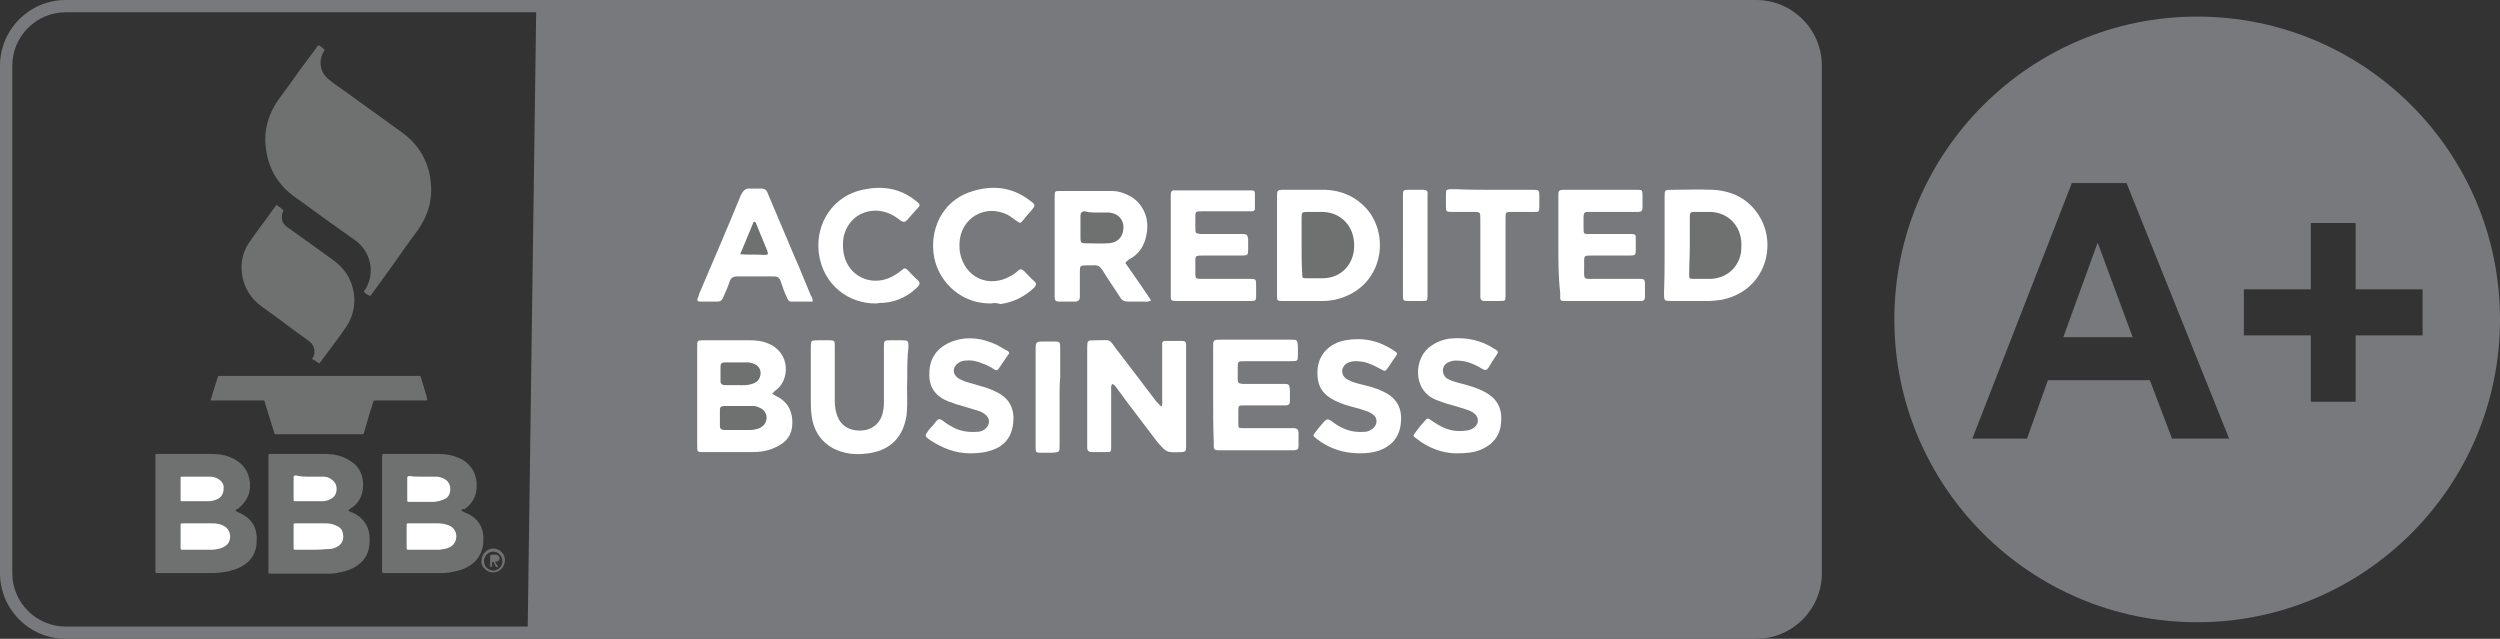 <?xml version="1.0" encoding="utf-8"?>
<!-- Generator: Adobe Illustrator 21.1.0, SVG Export Plug-In . SVG Version: 6.00 Build 0)  -->
<svg version="1.1" id="Layer_1" xmlns="http://www.w3.org/2000/svg" xmlns:xlink="http://www.w3.org/1999/xlink" x="0px" y="0px"
	 viewBox="0 0 407 104" style="enable-background:new 0 0 407 104;" xml:space="preserve">
<rect x="0" y="0" width="407" height="104" fill="#333333" stroke="none"/>
<style type="text/css">
	.st0{fill:#77797C;}
	.st1{fill:#6F7070;}
	.st2{fill:#717171;}
	.st3{fill:#FFFFFF;}
</style>
<path class="st0" d="M285.9,104H10.7C4.8,104,0,99.2,0,93.3V10.7C0,4.8,4.8,0,10.7,0h275.2c5.9,0,10.7,4.8,10.7,10.7v82.6
	C296.6,99.2,291.8,104,285.9,104z M10.7,2C5.9,2,2,5.9,2,10.7v82.6c0,4.8,3.9,8.7,8.7,8.7h275.2c4.8,0,8.7-3.9,8.7-8.7V10.7
	c0-4.8-3.9-8.7-8.7-8.7L10.7,2L10.7,2z"/>
<path class="st0" d="M87.3,1.1L285.4,1c5.4,0,9.7,4.3,9.7,9.7v82.6c0,5.4-4.3,9.7-9.7,9.7H85.9"/>
<path class="st1" d="M51.9,7.4c0,0,0.1,0,0.2,0.1c0.2,0.1,0.3,0.2,0.5,0.4c0.3,0.2,0.3,0.2,0.1,0.5c-0.3,0.5-0.4,0.9-0.5,1.5
	c-0.1,1.3,0.4,2.3,1.4,3.1c0.7,0.6,1.5,1.1,2.2,1.6c3.2,2.3,6.5,4.7,9.7,7c2.6,1.9,4.2,4.5,4.6,7.8c0.4,3-0.4,5.7-2.1,8.1
	c-1.5,2-2.9,4-4.3,6c-1.1,1.5-2.1,2.9-3.2,4.4c-0.3,0.4-0.2,0.3-0.6,0.1c-0.2-0.1-0.5-0.2-0.6-0.5c-0.1-0.2,0.2-0.4,0.3-0.6
	c1.5-2.7,0.7-6-1.8-7.8c-1-0.7-2.1-1.5-3.1-2.2c-2.3-1.6-4.5-3.3-6.8-4.9c-2.6-1.9-4.2-4.5-4.6-7.8c-0.4-2.8,0.3-5.4,1.9-7.8
	c0.7-1,1.5-2,2.2-3c1.3-1.9,2.7-3.7,4.1-5.6C51.7,7.5,51.7,7.4,51.9,7.4z"/>
<path class="st1" d="M57.7,48.7c0,1.8-0.5,3.3-1.4,4.6c-1.3,1.9-2.7,3.7-4.1,5.6C52,59.2,52,59.2,51.7,59c-0.2-0.2-0.4-0.3-0.6-0.4
	c-0.4-0.2-0.3-0.2-0.1-0.5s0.2-0.7,0.2-1.1c-0.1-0.6-0.4-1.1-0.8-1.4c-1.7-1.2-3.3-2.4-4.9-3.6c-1-0.7-1.9-1.4-2.9-2.1
	c-1.8-1.3-2.9-3.1-3.2-5.3c-0.3-2,0.2-3.9,1.5-5.6c1.1-1.6,2.3-3.1,3.4-4.7c0.2-0.3,0.4-0.5,0.6-0.8c0.1-0.1,0.2-0.2,0.3,0
	c0.3,0.2,0.6,0.4,0.8,0.6c0.1,0.1,0.2,0.2,0.1,0.3c-0.1,0.2-0.2,0.5-0.2,0.8c-0.1,0.8,0.3,1.4,0.9,1.8c1.4,1,2.8,2,4.2,3
	c1.2,0.9,2.4,1.7,3.6,2.6C56.6,44.2,57.6,46.3,57.7,48.7z"/>
<path class="st1" d="M56.7,83.1c0.1,0.1,0.2,0.1,0.3,0.2c0.6,0.2,1.1,0.5,1.6,0.9c0.8,0.7,1.3,1.5,1.5,2.6c0.1,0.7,0.1,1.4,0,2.2
	c-0.2,1.5-1.1,2.6-2.3,3.3c-1,0.6-2,0.8-3.1,1c-0.6,0.1-1.2,0.1-1.8,0.1c-2.9,0-5.8,0-8.7,0c-0.6,0-0.5,0-0.5-0.6
	c0-6.1,0-12.3,0-18.4c0-0.6,0-0.5,0.5-0.5c2.8,0,5.7,0,8.5,0c1.1,0,2.1,0.1,3.1,0.5c0.7,0.3,1.4,0.7,2,1.2c1,1,1.4,2.3,1.3,3.7
	c-0.1,1.6-0.8,2.8-2.2,3.6C56.9,82.9,56.8,83,56.7,83.1z"/>
<path class="st1" d="M38.3,83.1c0.1,0.1,0.2,0.1,0.3,0.2c0.3,0.2,0.7,0.3,1,0.5c1.4,0.8,2.1,2,2.2,3.6c0,0.6,0,1.1-0.1,1.7
	c-0.3,1.3-0.9,2.2-2,2.9c-0.9,0.6-1.9,0.9-3,1.1c-0.7,0.1-1.4,0.2-2.1,0.2c-2.9,0-5.9,0-8.8,0h-0.1c-0.4,0-0.4,0-0.4-0.4
	c0-6.2,0-12.4,0-18.6c0-0.1,0-0.2,0-0.2c0-0.1,0.1-0.2,0.2-0.2c0.1,0,0.2,0,0.3,0c2.8,0,5.7,0,8.5,0c1.1,0,2.1,0.1,3.1,0.5
	s1.9,1,2.5,1.9c0.5,0.7,0.7,1.5,0.8,2.3c0,0.5,0,1-0.1,1.5c-0.3,1.1-0.9,1.9-1.7,2.6c-0.1,0.1-0.2,0.1-0.3,0.2
	C38.5,82.9,38.4,83,38.3,83.1z"/>
<path class="st1" d="M75.1,83.1c0.1,0.1,0.2,0.1,0.3,0.2c0.3,0.1,0.6,0.3,0.9,0.4c1.5,0.8,2.3,2,2.4,3.7c0,0.6,0,1.1-0.1,1.6
	c-0.3,1.4-1.1,2.5-2.3,3.2c-1,0.6-2,0.8-3.1,1c-0.6,0.1-1.3,0.1-1.9,0.1c-2.8,0-5.7,0-8.5,0c-0.6,0-0.6,0-0.6-0.5
	c0-6.1,0-12.3,0-18.4c0-0.5,0-0.5,0.5-0.5c2.8,0,5.7,0,8.5,0c1.1,0,2.1,0.1,3.1,0.5c0.9,0.3,1.7,0.8,2.3,1.6c0.6,0.7,0.9,1.6,1,2.5
	c0,0.6,0,1.1-0.1,1.7c-0.3,1.2-0.9,2-1.9,2.7C75.4,82.8,75.2,82.9,75.1,83.1C75.1,83,75.1,83.1,75.1,83.1z"/>
<path class="st1" d="M51.9,61.2c5.3,0,10.6,0,16,0c0.6,0,0.5-0.1,0.7,0.5c0.3,1,0.6,2,0.9,3v0.1c0.1,0.3,0.1,0.4-0.3,0.4
	c-0.1,0-0.2,0-0.3,0c-2.5,0-4.9,0-7.4,0c-0.1,0-0.2,0-0.3,0c-0.4,0-0.4,0-0.5,0.4c-0.2,0.8-0.5,1.5-0.7,2.3s-0.5,1.6-0.7,2.4
	c-0.1,0.4-0.1,0.4-0.5,0.4c-4.6,0-9.1,0-13.7,0c-0.4,0-0.4,0-0.5-0.4c-0.5-1.5-0.9-3-1.4-4.5c0-0.1-0.1-0.3-0.1-0.4
	s-0.1-0.2-0.2-0.2c-0.1,0-0.2,0-0.4,0c-2.5,0-5.1,0-7.6,0c-0.1,0-0.2,0-0.3,0c-0.4,0-0.4,0-0.2-0.4c0.3-1.1,0.7-2.2,1-3.2
	c0.1-0.4,0.1-0.4,0.5-0.4c1.8,0,3.7,0,5.5,0C44.8,61.2,48.3,61.2,51.9,61.2z"/>
<path class="st2" d="M80.3,93.2c-0.5,0-1-0.2-1.4-0.6s-0.6-0.8-0.5-1.4c0-1,0.9-1.9,1.9-1.9c1.1,0,1.9,0.9,1.9,1.9
	C82.2,92.3,81.3,93.2,80.3,93.2z M80.3,89.8c-0.8,0-1.5,0.7-1.5,1.5c0,0.4,0.1,0.8,0.4,1.1c0.3,0.3,0.7,0.5,1.1,0.5
	c0.8,0,1.5-0.7,1.5-1.5C81.8,90.5,81.1,89.8,80.3,89.8z"/>
<path class="st3" d="M50.8,89.5c-0.9,0-1.7,0-2.6,0c-0.4,0-0.4,0-0.4-0.4c0-1.2,0-2.4,0-3.5c0-0.4,0-0.4,0.4-0.4c1.6,0,3.2,0,4.8,0
	c0.6,0,1.2,0.1,1.8,0.4c0.5,0.2,0.9,0.6,1,1.1c0.3,1.2-0.2,2.1-1.3,2.5c-0.5,0.2-1,0.2-1.5,0.2C52.3,89.5,51.5,89.5,50.8,89.5z"/>
<path class="st3" d="M50.4,77.6c0.7,0,1.5,0,2.2,0c0.5,0,0.9,0.1,1.3,0.4c0.6,0.4,0.9,0.9,0.9,1.6s-0.3,1.3-0.9,1.6
	c-0.5,0.3-1,0.4-1.6,0.4c-1.4,0-2.8,0-4.2,0c-0.3,0-0.3,0-0.3-0.4c0-1.1,0-2.2,0-3.4c0-0.3,0-0.4,0.4-0.4
	C48.9,77.6,49.7,77.6,50.4,77.6L50.4,77.6z"/>
<path class="st3" d="M32.4,89.5c-0.9,0-1.7,0-2.6,0c-0.4,0-0.4,0-0.4-0.4c0-1.2,0-2.4,0-3.5c0-0.4,0-0.4,0.4-0.4c1.6,0,3.2,0,4.8,0
	c0.6,0,1.3,0.1,1.8,0.4c1.4,0.7,1.3,2.6,0.4,3.2c-0.3,0.2-0.6,0.4-1,0.5s-0.9,0.2-1.3,0.2C33.9,89.5,33.2,89.5,32.4,89.5z"/>
<path class="st3" d="M32.1,77.6c0.7,0,1.4,0,2.1,0c0.4,0,0.8,0.1,1.2,0.3c0.7,0.4,1.1,0.9,1,1.7c0,0.8-0.4,1.4-1.1,1.7
	c-0.5,0.2-0.9,0.3-1.5,0.3c-1.4,0-2.8,0-4.1,0c-0.3,0-0.3,0-0.3-0.3c0-1.1,0-2.3,0-3.4c0-0.3,0-0.3,0.4-0.3
	C30.6,77.6,31.3,77.6,32.1,77.6L32.1,77.6z"/>
<path class="st3" d="M69.2,89.5c-0.9,0-1.7,0-2.6,0c-0.4,0-0.4,0-0.4-0.4c0-1.2,0-2.3,0-3.5c0-0.4,0-0.4,0.4-0.4c1.6,0,3.1,0,4.7,0
	c0.6,0,1.1,0.1,1.7,0.3c1.1,0.4,1.6,1.6,1.1,2.7c-0.2,0.4-0.5,0.7-0.9,0.9c-0.6,0.3-1.1,0.3-1.7,0.4C70.7,89.5,69.9,89.5,69.2,89.5z
	"/>
<path class="st3" d="M68.8,77.6c0.7,0,1.4,0,2.2,0c0.4,0,0.8,0.1,1.2,0.3c0.7,0.3,1.1,0.9,1.1,1.7c0,0.8-0.3,1.4-1,1.7
	c-0.5,0.2-0.9,0.3-1.5,0.4c-1.4,0-2.8,0-4.2,0c-0.3,0-0.3,0-0.3-0.4c0-1.1,0-2.2,0-3.4c0-0.3,0-0.4,0.4-0.4
	C67.3,77.6,68.1,77.6,68.8,77.6L68.8,77.6z"/>
<path class="st2" d="M80.6,91.5c0.2,0.3,0.3,0.5,0.5,0.8c-0.2,0.1-0.3,0-0.4-0.1c-0.1-0.2-0.2-0.4-0.3-0.6c0-0.1-0.1-0.2-0.2-0.1
	c-0.1,0-0.1,0.1-0.1,0.2c0,0.2,0,0.3,0,0.4s0,0.2-0.2,0.2c-0.1,0-0.1-0.1-0.1-0.2c0-0.2,0-0.4,0-0.6c0-0.3,0-0.6,0-0.9
	c0-0.2,0.1-0.3,0.3-0.3s0.4,0,0.6,0c0.3,0,0.5,0.2,0.6,0.4c0.1,0.3,0,0.5-0.3,0.7C80.7,91.4,80.6,91.4,80.6,91.5z"/>
<path class="st3" d="M125.7,64.1c0.4,0.2,0.6,0.4,0.9,0.5c1.7,0.9,2.4,2.4,2.4,4.2c0,1.9-0.9,3.2-2.7,4c-1.2,0.6-2.5,0.8-3.8,0.8
	c-2.6,0-5.2,0-7.9,0c-1.1,0-1.1,0-1.1-1.1c0-5.3,0-10.7,0-16c0-1.1,0-1.1,1.1-1.1c2.5,0,5,0,7.5,0c1,0,2,0.1,2.9,0.5
	c3.8,1.5,3.6,6.1,1.2,7.7C126.1,63.7,125.9,63.9,125.7,64.1z"/>
<path class="st3" d="M189.1,66.2c0.2-0.4,0.1-0.8,0.1-1.2c0-2.8,0-5.5,0-8.2c0-0.3,0-0.6,0-0.8c0-0.4,0.2-0.5,0.5-0.5
	c0.9,0,1.9,0,2.8,0c0.4,0,0.6,0.2,0.6,0.6c0,0.3,0,0.5,0,0.8c0,5.1,0,10.3,0,15.4c0,0.2,0,0.4,0,0.6c0,0.5-0.2,0.7-0.7,0.7h-0.1
	c-2.4,0.1-2.4,0.1-4-1.8c-2.1-2.8-4.3-5.6-6.4-8.5c-0.2-0.3-0.4-0.6-0.8-0.8c-0.3,0.3-0.2,0.7-0.2,1c0,2.8,0,5.7,0,8.5
	c0,0.3,0,0.5,0,0.8c0,0.8-0.1,0.8-0.8,0.8c-0.8,0-1.6,0-2.4,0c-0.4,0-0.7-0.2-0.7-0.7c0-0.3,0-0.5,0-0.8c0-5.1,0-10.2,0-15.3v-0.1
	c0-1.3,0-1.3,1.3-1.3c2.9,0,2-0.4,3.8,1.9c2.1,2.7,4.1,5.4,6.1,8C188.5,65.6,188.7,65.9,189.1,66.2z"/>
<path class="st3" d="M183.2,42.8c1.4,2,2.8,4,4.2,6.1c-0.5,0.3-0.9,0.2-1.3,0.2c-0.8,0-1.6,0-2.4,0c-0.7,0-1.1-0.2-1.4-0.8
	c-0.9-1.4-1.9-2.8-2.8-4.3c-0.4-0.6-0.8-0.9-1.5-0.8c-0.4,0-0.8,0-1.2,0c-0.9,0-1,0.1-1,1c0,1.1,0,2.2,0,3.3c0,0.3,0,0.5,0,0.8
	c0,0.5-0.2,0.8-0.8,0.8c-0.8,0-1.7,0-2.6,0c-0.5,0-0.7-0.2-0.7-0.7c0-0.2,0-0.4,0-0.6c0-5.1,0-10.3,0-15.4c0-0.2,0-0.4,0-0.5
	c0-0.8,0.1-0.8,0.8-0.8c2.9,0,5.8,0,8.6,0c1.1,0,2.1,0.4,3,0.9c2,1.2,3,3.5,2.6,5.9c-0.3,2-1.2,3.5-3,4.4
	C183.7,42.4,183.5,42.4,183.2,42.8z"/>
<path class="st3" d="M271,40c0-2.6,0-5.2,0-7.9c0-1.2,0-1.2,1.2-1.2c2.2,0,4.5-0.1,6.7,0c3.3,0.2,6,1.6,7.7,4.6
	c2.7,4.8,0.6,11.9-6.3,13.3c-0.7,0.1-1.5,0.2-2.2,0.2c-2,0-3.9,0-5.9,0c-1.3,0-1.3,0-1.3-1.3C271,45.2,271,42.6,271,40z"/>
<path class="st3" d="M207.9,40c0-2.6,0-5.2,0-7.9c0-1.1,0-1.2,1.1-1.2c2.3,0,4.5,0,6.8,0c2.6,0.1,4.9,1.1,6.7,3.1
	c4,4.6,2.5,13.1-5.2,14.8c-0.6,0.1-1.2,0.2-1.8,0.2c-2.2,0-4.4,0-6.6,0c-1,0-1,0-1-1C207.9,45.3,207.9,42.6,207.9,40z"/>
<path class="st3" d="M253.7,40c0-2.7,0-5.3,0-8c0-1,0-1.1,1.1-1.1c3.8,0,7.7,0,11.5,0c1.1,0,1.1,0,1.1,1.1c0,0.6,0,1.2,0,1.8
	c0,0.5-0.2,0.7-0.7,0.7c-0.3,0-0.6,0-0.8,0c-2.4,0-4.7,0-7,0c-1,0-1.1,0-1.1,1.1c0,0.6,0,1.2,0,1.7c0,0.8,0.1,0.8,0.9,0.8
	c1.6,0,3.3,0,4.9,0c0.6,0,1.3,0,1.9,0c0.8,0,0.8,0.1,0.8,0.9c0,0.6,0,1.2,0,1.7c0,0.8-0.1,0.9-0.9,0.9c-2,0-4,0-5.9,0
	c-1.8,0-1.6-0.1-1.6,1.7c0,2.4-0.3,2.1,2.1,2.1c2.1,0,4.2,0,6.3,0c1.6,0,1.5-0.1,1.5,1.5c0,0.4,0,0.9,0,1.4s-0.2,0.7-0.6,0.7
	c-0.2,0-0.4,0-0.6,0c-3.8,0-7.5,0-11.3,0c-0.3,0-0.5,0-0.8,0c-0.4,0-0.5-0.2-0.5-0.5s0-0.6,0-0.8C253.7,45.1,253.7,42.5,253.7,40z"
	/>
<path class="st3" d="M190.6,40c0-2.5,0-5,0-7.5c0-0.3,0-0.6,0-0.8c0-0.5,0.2-0.8,0.7-0.7c0.2,0,0.4,0,0.6,0c3.7,0,7.4,0,11.1,0
	c0.3,0,0.5,0,0.8,0c0.4,0,0.5,0.2,0.5,0.5c0,0.8,0,1.6,0,2.4c0,0.4-0.2,0.5-0.5,0.5s-0.6,0-1,0c-2.4,0-4.7,0-7.1,0
	c-1.1,0-1.1,0-1.1,1.1c0,0.6,0,1.2,0,1.7c0,0.8,0.1,0.8,0.9,0.9c1.1,0,2.1,0,3.2,0c1.2,0,2.4,0,3.5,0c0.8,0,0.9,0.1,1,0.9
	c0,0.6,0,1.2,0,1.7c0,0.8-0.1,0.9-1,0.9c-2,0-3.9,0-5.9,0c-1.9,0-1.7-0.1-1.7,1.7c0,0.4,0,0.8,0,1.3c0,0.7,0.1,0.8,0.8,0.8
	c0.3,0,0.5,0,0.8,0c2.4,0,4.7,0,7.1,0c1.2,0,1.2,0,1.2,1.2c0,0.4,0,0.8,0,1.3c0,1.1,0,1.1-1.1,1.1c-1.2,0-2.4,0-3.5,0
	c-2.5,0-5,0-7.5,0c-2,0-1.8,0.2-1.8-1.7C190.6,44.9,190.6,42.4,190.6,40z"/>
<path class="st3" d="M197.5,64.4c0-2.6,0-5.2,0-7.9c0-1.1,0-1.2,1.2-1.2c3.8,0,7.6,0,11.4,0c1.1,0,1.1,0,1.2,1.1c0,0.4,0,0.8,0,1.3
	c0,1.1,0,1.1-1.2,1.1s-2.5,0-3.7,0c-1.3,0-2.6,0-4,0c-0.8,0-0.9,0.1-0.9,0.9c0,0.6,0,1.3,0,1.9c0,0.8,0.1,0.8,0.8,0.9
	c0.4,0,0.8,0,1.2,0c1.9,0,3.7,0,5.5,0c0.9,0,0.9,0.1,1,1c0,0.6,0,1.2,0,1.8c0,0.5-0.2,0.7-0.7,0.7c-0.3,0-0.6,0-0.8,0
	c-2,0-4,0-5.9,0c-1,0-1,0-1,1c0,0.6,0,1.3,0,1.9c0,0.8,0,0.8,0.8,0.8c2.1,0,4.3,0,6.4,0c0.6,0,1.2,0,1.8,0c0.5,0,0.8,0.2,0.8,0.8
	c0,0.7,0,1.4,0,2.1c0,0.5-0.2,0.7-0.7,0.7c-0.3,0-0.5,0-0.8,0c-3.6,0-7.2,0-10.9,0c-0.3,0-0.6,0-0.8,0c-0.4,0-0.6-0.2-0.6-0.6
	c0-0.3,0-0.6,0-0.8C197.5,69.5,197.5,67,197.5,64.4z"/>
<path class="st3" d="M132.3,49.1c-1.2,0-2.4,0-3.5,0c-0.4,0-0.6-0.4-0.7-0.7c-0.4-0.8-0.7-1.7-1-2.6c-0.2-0.6-0.5-0.8-1.2-0.8
	c-2,0-4,0-5.9,0c-0.6,0-1,0.2-1.2,0.8c-0.3,0.9-0.7,1.8-1.1,2.7c-0.2,0.4-0.4,0.6-0.9,0.6c-0.9,0-1.9,0-2.8,0
	c-0.4,0-0.6-0.2-0.4-0.6c0.1-0.2,0.2-0.4,0.2-0.6c2.3-5.4,4.6-10.7,6.8-16.1c0.4-0.8,0.8-1.2,1.6-1.1c0.5,0,1.1,0,1.6,0
	c0.7,0,1,0.2,1.2,0.8c1.5,3.5,2.9,6.9,4.4,10.4c0.9,2,1.7,4.1,2.6,6.2C132.2,48.4,132.3,48.6,132.3,49.1z"/>
<path class="st3" d="M147.7,61.8c-0.1,1.6,0.1,3.7-0.1,5.7c-0.5,3.6-2.6,5.8-6.2,6.3c-1.4,0.2-2.8,0.2-4.2-0.2
	c-2.9-0.8-4.8-3-5.1-6.2c-0.1-0.8-0.1-1.6-0.1-2.4c0-2.8,0-5.6,0-8.4c0-1.2,0-1.2,1.2-1.2c0.6,0,1.3,0,1.9,0c0.7,0,0.8,0.1,0.8,0.8
	c0,0.3,0,0.6,0,0.8c0,2.8,0,5.5,0,8.2c0,0.8,0.1,1.7,0.4,2.5c0.6,1.6,1.9,2.4,3.7,2.4s3.1-1,3.6-2.5c0.2-0.7,0.3-1.3,0.3-2
	c0-2.8,0-5.7,0-8.5c0-0.3,0-0.5,0-0.8c0-0.8,0.1-0.9,0.9-0.9c0.7,0,1.4,0,2.1,0c0.9,0,1,0.1,1,1C147.7,58.1,147.7,59.7,147.7,61.8z"
	/>
<path class="st3" d="M221.3,73.8c-2.6,0-5-0.8-7-2.4c-0.6-0.5-0.6-0.5-0.1-1.1c0.4-0.6,1-1.2,1.4-1.7c0.4-0.4,0.6-0.4,1.1-0.1
	c0.5,0.4,1.1,0.8,1.7,1.1c1.2,0.6,2.4,0.8,3.7,0.7c0.4,0,0.8-0.1,1.2-0.4c1-0.6,1.1-1.9,0.1-2.5c-0.5-0.4-1.1-0.5-1.6-0.7
	c-0.9-0.3-1.9-0.5-2.8-0.8c-0.3-0.1-0.5-0.2-0.8-0.3c-2.8-1.1-3.9-2.6-3.7-5.5c0.2-2.4,1.9-4.2,4.5-4.7c2.8-0.5,5.4,0,7.8,1.6
	c0.8,0.5,0.8,0.5,0.3,1.2c-0.4,0.5-0.7,1.1-1.1,1.6c-0.5,0.7-0.5,0.7-1.2,0.3c-0.9-0.5-1.9-1-2.9-1.2c-0.8-0.1-1.6-0.2-2.3,0.1
	c-0.6,0.2-1,0.7-1.1,1.3c0,0.7,0.3,1.2,0.9,1.5c0.7,0.4,1.5,0.6,2.3,0.8c1.2,0.3,2.4,0.6,3.4,1.1c2,0.9,3.1,2.4,3,4.7
	s-1.1,3.9-3.2,4.8C223.7,73.7,222.5,73.8,221.3,73.8z"/>
<path class="st3" d="M237,73.8c-2,0-4.4-0.8-6.4-2.4c-0.6-0.4-0.6-0.5-0.1-1.1c0.4-0.5,0.8-1.1,1.3-1.6c0.6-0.7,0.6-0.7,1.3-0.2
	c0.6,0.4,1.2,0.8,1.9,1.1c1.1,0.5,2.3,0.7,3.6,0.5c0.5,0,1-0.2,1.4-0.5c0.8-0.6,0.8-1.7,0-2.3c-0.4-0.3-0.8-0.5-1.2-0.6
	c-0.8-0.3-1.7-0.5-2.6-0.8c-0.8-0.2-1.6-0.5-2.4-0.8c-4-1.6-3.6-7-0.8-8.8c1-0.7,2.1-1.1,3.3-1.2c2.5-0.2,4.9,0.3,7,1.7
	c0.7,0.4,0.7,0.5,0.2,1.2c-0.4,0.6-0.8,1.2-1.2,1.9c-0.3,0.4-0.5,0.4-0.9,0.2c-1-0.6-2-1.1-3.1-1.3c-0.8-0.1-1.6-0.2-2.3,0.1
	c-0.6,0.2-1,0.6-1.1,1.3c0,0.7,0.3,1.2,0.8,1.5c0.8,0.4,1.6,0.6,2.4,0.8c1.1,0.3,2.2,0.6,3.2,1.1c2,0.9,3.2,2.4,3.1,4.7
	c0,2.4-1.2,4-3.3,4.9C239.9,73.7,238.7,73.8,237,73.8z"/>
<path class="st3" d="M157.9,73.8c-2.3,0-4.4-0.8-6.4-2.1c-1-0.7-1-0.7-0.3-1.7c0.4-0.4,0.8-0.9,1.2-1.4c0.3-0.4,0.6-0.5,1.1-0.1
	c0.6,0.5,1.2,0.8,1.9,1.2c1.1,0.5,2.3,0.7,3.6,0.6c0.5,0,0.9-0.1,1.3-0.4c0.9-0.7,1-1.8,0-2.5c-0.5-0.4-1-0.5-1.6-0.7
	c-0.9-0.3-1.8-0.5-2.7-0.8c-0.5-0.1-1-0.4-1.5-0.5c-2.1-0.8-3.3-2.3-3.2-4.6c0-2.3,1.1-4,3.2-5c2.7-1.2,5.4-0.8,7.9,0.4
	c0.5,0.3,1,0.6,1.6,0.9c0.3,0.2,0.4,0.4,0.1,0.7c-0.5,0.7-1,1.5-1.5,2.2c-0.3,0.4-0.5,0.3-0.8,0.1c-0.6-0.4-1.2-0.7-1.8-0.9
	c-0.9-0.4-1.8-0.6-2.7-0.5c-0.5,0-0.9,0.1-1.3,0.4c-0.9,0.6-1,1.7-0.1,2.4c0.4,0.3,0.8,0.4,1.2,0.6c0.9,0.3,1.8,0.5,2.7,0.8
	c0.8,0.2,1.6,0.5,2.4,0.9c1.7,0.8,2.7,2.1,2.8,4.1c0,2.1-0.6,3.8-2.4,4.9C161.1,73.6,159.6,73.8,157.9,73.8z"/>
<path class="st3" d="M142.7,49.4c-4.4,0.1-8.7-2.9-9.4-8.2c-0.6-4.9,2.4-9.3,7.1-10.3c3.2-0.7,6.1-0.3,8.7,1.8
	c0.8,0.6,0.8,0.7,0.1,1.4c-0.5,0.6-1,1.1-1.5,1.7c-0.4,0.4-0.6,0.4-1.1,0.1c-1.1-0.9-2.3-1.5-3.8-1.6c-2.8-0.1-5,1.7-5.5,4.5
	c-0.1,0.9-0.1,1.8,0.1,2.7c0.8,3.5,4.4,5.2,7.7,3.6c0.6-0.3,1.2-0.7,1.7-1.1c0.4-0.4,0.6-0.4,1,0c0.5,0.5,1,1.1,1.6,1.6
	c0.4,0.4,0.4,0.7,0,1.1c-1.5,1.5-3.3,2.4-5.5,2.6C143.7,49.3,143.2,49.3,142.7,49.4z"/>
<path class="st3" d="M161.4,49.4c-4.7,0.1-8.4-3.2-9.3-7.4c-0.9-4.7,1.4-9.2,5.7-10.7c3.4-1.2,6.8-1,9.8,1.3c1.1,0.8,1,0.8,0.2,1.8
	c-0.4,0.4-0.8,0.9-1.2,1.4c-0.5,0.6-0.5,0.6-1.2,0.1c-0.4-0.3-0.8-0.6-1.3-0.9c-3.7-1.9-7.8,0.5-7.9,4.7c0,0.5,0,1,0.1,1.5
	c0.8,4,4.7,5.8,8.3,3.7c0.4-0.2,0.8-0.5,1.1-0.8c0.4-0.4,0.7-0.3,1.1,0.1c0.5,0.5,1,1.1,1.6,1.6c0.4,0.4,0.3,0.6,0,1
	c-1.6,1.5-3.4,2.4-5.5,2.7C162.2,49.3,161.8,49.3,161.4,49.4z"/>
<path class="st3" d="M243.1,30.9c2.1,0,4.2,0,6.3,0c1.2,0,1.2,0,1.2,1.2c0,0.5,0,1.1,0,1.6c0,0.8-0.1,0.8-0.8,0.8
	c-1.2,0-2.4,0-3.6,0c-1.1,0-1.1,0-1.1,1.1c0,3.8,0,7.7,0,11.5c0,0.3,0,0.6,0,1c0,0.9,0,0.9-1,0.9c-0.8,0-1.6,0-2.4,0
	c-0.5,0-0.7-0.2-0.7-0.7c0-0.3,0-0.6,0-0.8c0-3.6,0-7.3,0-11c0-0.3,0-0.5,0-0.8c0-1.2,0-1.2-1.2-1.2c-1.1,0-2.2,0-3.3,0
	s-1.1,0-1.1-1.1c0-0.5,0-1.1,0-1.6c0-0.9,0-1,1-1c0.2,0,0.4,0,0.6,0C239.2,30.9,241.2,30.9,243.1,30.9z"/>
<path class="st3" d="M228.4,40c0-2.7,0-5.3,0-8c0-1.1,0-1.1,1.2-1.1c0.7,0,1.4,0,2.1,0c0.5,0,0.8,0.2,0.7,0.7c0,0.3,0,0.5,0,0.8
	c0,5.1,0,10.2,0,15.3c0,0.1,0,0.3,0,0.4c0,0.9,0,0.9-1,0.9c-0.7,0-1.3,0-2,0c-1,0-1,0-1-1.1c0-2.4,0-4.9,0-7.3
	C228.4,40.4,228.4,40.3,228.4,40z"/>
<path class="st3" d="M172.5,64.6c0,2.6,0,5.2,0,7.9c0,1.1,0,1.1-1.1,1.2c-0.7,0-1.3,0-2,0s-0.8-0.1-0.8-0.8c0-0.2,0-0.4,0-0.6
	c0-5.1,0-10.1,0-15.2c0-1.5,0-1.5,1.5-1.5c0.5,0,1.1,0,1.6,0c0.8,0,0.9,0.1,0.9,0.9c0,1.7,0,3.3,0,5
	C172.5,62.4,172.5,63.5,172.5,64.6z"/>
<path class="st1" d="M120.3,70c-0.8,0-1.6,0-2.4,0c-0.4,0-0.7-0.2-0.7-0.6c0-0.9,0-1.8,0-2.7c0-0.4,0.2-0.6,0.7-0.6
	c1.6,0,3.2,0,4.8,0c0.3,0,0.6,0.1,0.8,0.2c0.8,0.3,1.3,0.9,1.3,1.7c0,0.8-0.5,1.5-1.4,1.8c-0.4,0.1-0.8,0.2-1.2,0.2
	C121.7,70,121,70,120.3,70z"/>
<path class="st1" d="M120.1,62.7c-0.9,0-1.5,0-2.1,0c-0.4,0-0.7-0.2-0.7-0.6c0-0.8,0-1.7,0-2.5c0-0.4,0.2-0.6,0.7-0.6
	c1.3,0,2.5,0,3.8,0c0.4,0,0.9,0.2,1.3,0.4c0.6,0.4,0.8,1,0.7,1.6c-0.1,0.7-0.5,1.2-1.1,1.4C121.8,62.8,120.8,62.7,120.1,62.7z"/>
<path class="st1" d="M178.6,34.6c0.6,0,1.3,0,1.9,0c1.5,0.1,2.4,1.1,2.4,2.4c0,1.4-0.8,2.5-2.4,2.6c-1.3,0.1-2.7,0-4,0
	c-0.4,0-0.6-0.2-0.6-0.7c0-1.3,0-2.6,0-3.8c0-0.4,0.2-0.7,0.7-0.7C177.2,34.6,177.9,34.6,178.6,34.6L178.6,34.6z"/>
<path class="st1" d="M275.1,40c0-1.5,0-3,0-4.5c0-0.9,0-1,0.9-1c0.8,0,1.7,0,2.5,0c2.8,0.1,4.9,2.2,5,5.1c0,0.6,0,1.2-0.1,1.7
	c-0.5,2.4-2.4,4-4.9,4.1c-0.9,0-1.8,0-2.7,0c-0.8,0-0.8,0-0.8-0.8C275,43.1,275.1,41.6,275.1,40z"/>
<path class="st1" d="M211.9,40c0-1.5,0-2.9,0-4.4c0-1.1,0-1.1,1.2-1.1c0.6,0,1.3,0,1.9,0c3.4-0.1,5.9,2.6,5.4,6.4
	c-0.4,2.6-2.4,4.4-5.1,4.4c-0.8,0-1.7,0-2.5,0s-0.8,0-0.8-0.8C211.9,43.1,211.9,41.6,211.9,40L211.9,40z"/>
<path class="st1" d="M120.5,41.4c0.8-1.9,1.5-3.6,2.2-5.3c0.3,0,0.4,0.2,0.4,0.3c0.6,1.5,1.2,2.9,1.8,4.4c0.2,0.6,0.2,0.7-0.5,0.7
	C123.2,41.4,121.9,41.5,120.5,41.4z"/>
<g>
	<path class="st0" d="M357.7,2.7c-27.2,0-49.3,22.1-49.3,49.3s22.1,49.3,49.3,49.3S407,79.2,407,52S385,2.7,357.7,2.7z M353.6,71.4
		l-3.6-9.5h-16.6l-3.4,9.5h-8.9l16.2-41.6h8.9l16.7,41.6H353.6z M383.5,54.6v10.8h-7.3V54.6h-10.9v-7.5h10.9V36.3h7.3v10.8h10.9v7.5
		H383.5z"/>
	<polygon class="st0" points="335.9,54.9 347.2,54.9 341.5,39.5 	"/>
</g>
</svg>
